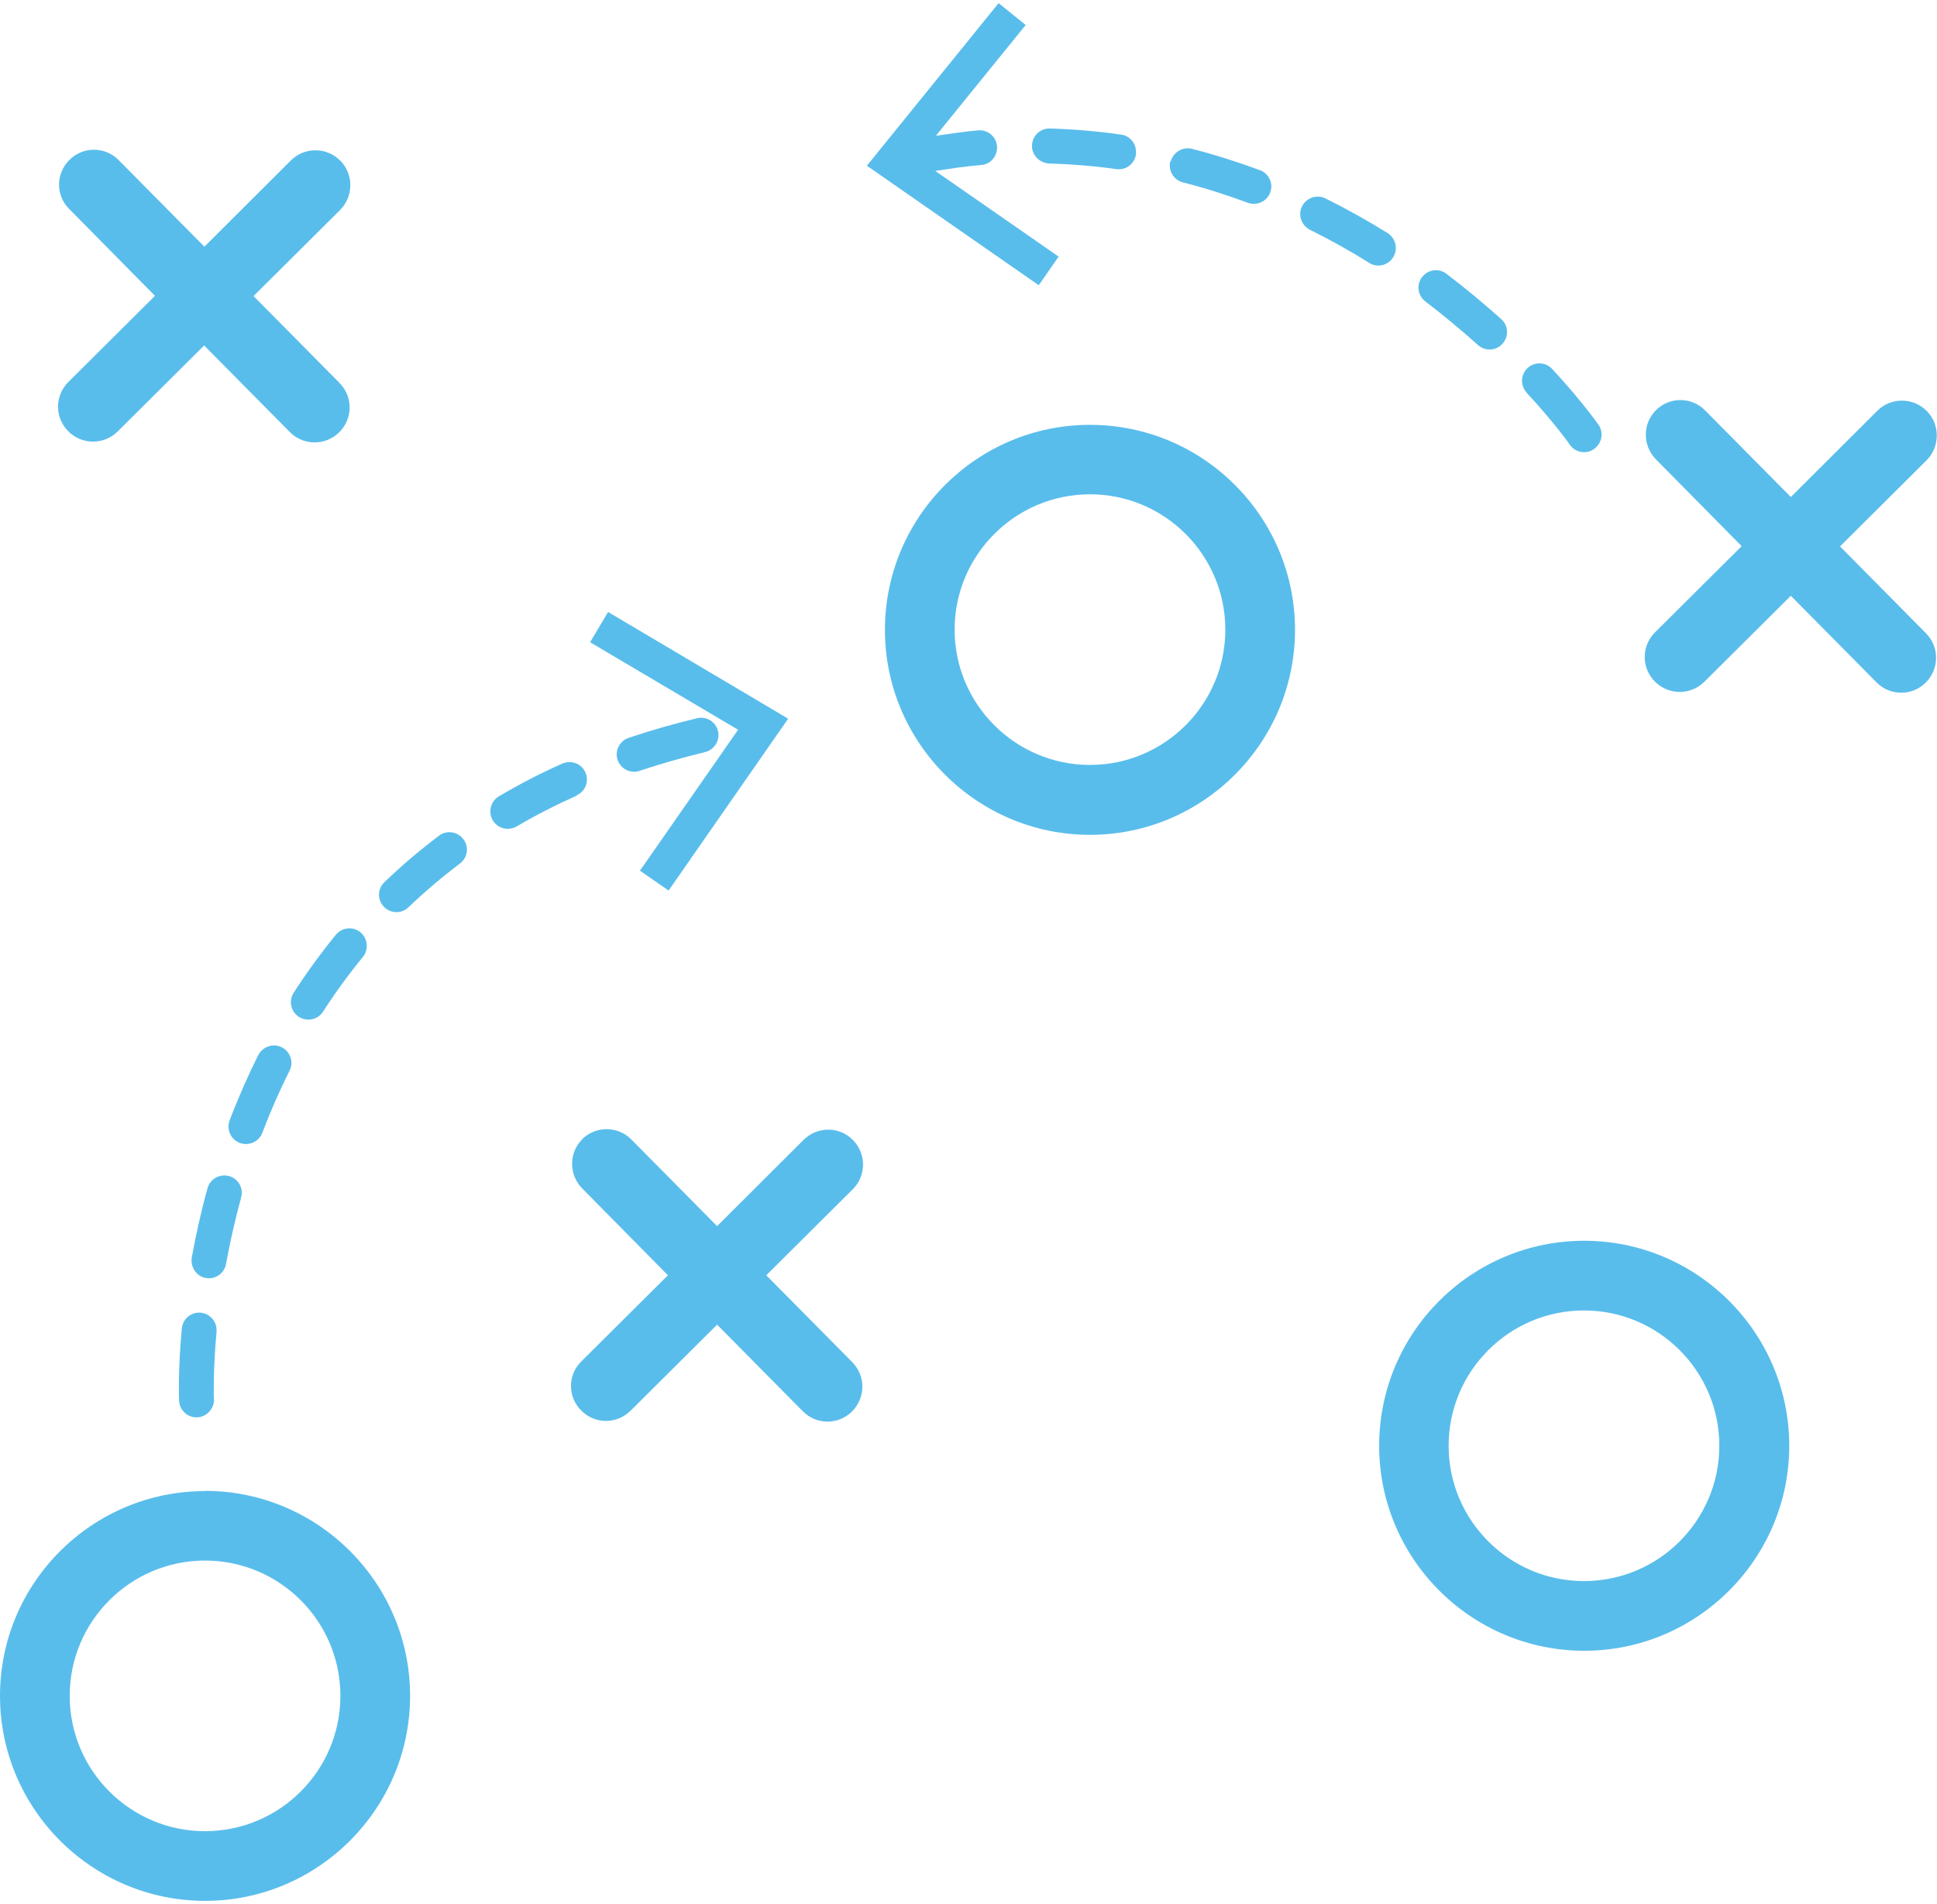 <?xml version="1.0" encoding="UTF-8"?><svg id="Layer_1" xmlns="http://www.w3.org/2000/svg" width="1.19in" height="1.17in" viewBox="0 0 85.87 84.15"><path d="M9.09,65.98C4.08,65.98,0,70.05,0,75.06c0,5.01,4.08,9.09,9.09,9.09s9.09-4.08,9.09-9.09-4.08-9.09-9.09-9.09ZM15.09,75.06c0,3.31-2.69,6-6,6s-6-2.69-6-6,2.69-6,6-6,6,2.69,6,6Z" style="fill:#59bdeb; stroke-width:0px;"/><path d="M61.14,63.97c0,5.01,4.08,9.09,9.09,9.09s9.09-4.08,9.09-9.09-4.08-9.09-9.09-9.09-9.09,4.07-9.09,9.09ZM76.22,63.97c0,3.31-2.69,6-6,6s-6-2.69-6-6,2.69-6,6-6c3.31,0,6,2.69,6,6Z" style="fill:#59bdeb; stroke-width:0px;"/><path d="M48.32,18.7c-5.01,0-9.09,4.08-9.09,9.09s4.08,9.09,9.09,9.09,9.09-4.08,9.09-9.09-4.07-9.09-9.09-9.09ZM48.32,33.78c-3.31,0-6-2.69-6-6s2.69-6,6-6,6,2.69,6,6-2.69,6-6,6Z" style="fill:#59bdeb; stroke-width:0px;"/><path d="M15.04,19.03c.3-.3.46-.7.46-1.1s-.15-.78-.45-1.09l-3.81-3.85,3.84-3.82c.3-.3.45-.7.45-1.1s-.15-.79-.45-1.09c-.6-.6-1.58-.61-2.19,0l-3.83,3.82-3.8-3.84c-.6-.61-1.58-.61-2.18-.01-.61.6-.62,1.58-.01,2.18l3.8,3.85-3.84,3.82c-.61.61-.61,1.58,0,2.19.6.6,1.58.61,2.19,0l3.83-3.81,3.8,3.84c.6.61,1.58.61,2.19.01Z" style="fill:#59bdeb; stroke-width:0px;"/><path d="M73.42,18.04c-.61.6-.61,1.58-.01,2.19l3.8,3.85-3.84,3.82c-.61.61-.61,1.58,0,2.19.6.6,1.58.61,2.19,0l3.83-3.81,3.8,3.84c.6.61,1.58.61,2.18.01.3-.3.46-.7.46-1.1s-.15-.78-.45-1.09l-3.81-3.85,3.84-3.82c.3-.3.45-.7.45-1.1s-.15-.79-.45-1.09c-.6-.6-1.58-.61-2.19,0l-3.83,3.82-3.8-3.84c-.6-.61-1.58-.61-2.18-.01Z" style="fill:#59bdeb; stroke-width:0px;"/><path d="M25.82,50.37c-.61.6-.61,1.58-.01,2.19l3.8,3.85-3.84,3.82c-.61.6-.61,1.58,0,2.18.6.61,1.58.61,2.19,0l3.83-3.81,3.8,3.84c.6.61,1.58.61,2.18.01.3-.3.46-.7.46-1.1s-.15-.78-.45-1.09l-3.81-3.85,3.84-3.82c.3-.3.45-.7.45-1.09s-.15-.79-.45-1.09c-.6-.61-1.58-.61-2.19,0l-3.83,3.82-3.8-3.84c-.6-.61-1.58-.61-2.19-.01Z" style="fill:#59bdeb; stroke-width:0px;"/><path d="M28.36,34.04c.93-.31,1.91-.59,2.9-.83.35-.09.59-.4.59-.75,0-.06,0-.12-.02-.18-.1-.42-.52-.67-.93-.57-1.04.25-2.06.54-3.03.87-.4.13-.63.57-.49.98.14.4.57.62.98.48Z" style="fill:#59bdeb; stroke-width:0px;"/><path d="M10.02,55.91c.18-1,.41-1.99.67-2.95.02-.07.03-.14.03-.21,0-.34-.23-.65-.57-.74-.41-.11-.84.13-.95.54-.28,1-.51,2.04-.7,3.08-.06.42.2.82.62.9.42.08.82-.2.9-.62Z" style="fill:#59bdeb; stroke-width:0px;"/><path d="M9.48,61.9s-.04-1.24.12-2.99c0-.02,0-.05,0-.07,0-.4-.3-.73-.7-.77-.42-.04-.8.27-.84.7-.18,1.92-.12,3.2-.12,3.2.02.43.38.76.81.74.42-.02.75-.4.74-.8Z" style="fill:#59bdeb; stroke-width:0px;"/><path d="M25.56,35.13c.29-.13.46-.41.46-.7,0-.11-.02-.21-.07-.32-.17-.39-.63-.56-1.02-.39-.97.43-1.91.92-2.81,1.45-.37.22-.49.69-.28,1.06.22.37.69.49,1.06.28.85-.5,1.75-.96,2.67-1.37Z" style="fill:#59bdeb; stroke-width:0px;"/><path d="M11.45,46.64c-.46.93-.89,1.9-1.27,2.9-.15.4.05.85.45,1,.4.15.85-.05,1-.45.36-.95.77-1.88,1.21-2.76.06-.11.08-.23.08-.34,0-.28-.16-.56-.43-.69-.38-.19-.85-.03-1.04.35Z" style="fill:#59bdeb; stroke-width:0px;"/><path d="M20.7,37.54c0-.16-.05-.33-.16-.47-.26-.34-.74-.41-1.08-.15-.85.64-1.66,1.33-2.42,2.06-.31.3-.32.78-.02,1.09.3.31.78.32,1.09.02.72-.69,1.49-1.34,2.28-1.94.2-.15.31-.38.31-.62Z" style="fill:#59bdeb; stroke-width:0px;"/><path d="M13.02,43.88c-.23.36-.13.84.23,1.07.36.23.84.13,1.07-.23.55-.85,1.14-1.66,1.77-2.43.12-.14.17-.32.17-.49,0-.22-.1-.45-.28-.6-.33-.27-.82-.22-1.09.11-.66.81-1.29,1.67-1.87,2.57Z" style="fill:#59bdeb; stroke-width:0px;"/><path d="M26.95,27.01l-.79,1.33,6.56,3.88-4.35,6.25,1.27.88,5.3-7.62-7.98-4.73Z" style="fill:#59bdeb; stroke-width:0px;"/><path d="M63.19,13.23c.8.61,1.58,1.26,2.33,1.93.32.29.81.26,1.09-.06.13-.15.2-.33.2-.52,0-.21-.09-.42-.26-.57-.78-.7-1.6-1.38-2.43-2.01-.34-.26-.82-.19-1.08.15-.26.34-.19.82.15,1.08Z" style="fill:#59bdeb; stroke-width:0px;"/><path d="M67.68,17.28c1.25,1.35,1.91,2.29,1.91,2.3.24.35.73.44,1.08.19.21-.15.33-.39.33-.64,0-.15-.04-.3-.14-.44-.03-.04-.72-1.03-2.05-2.47-.29-.31-.78-.33-1.09-.04-.31.29-.33.78-.04,1.09Z" style="fill:#59bdeb; stroke-width:0px;"/><path d="M57.72,9.01c-.19.38-.03.84.35,1.04.89.44,1.77.93,2.63,1.47.36.23.84.11,1.06-.25.08-.13.12-.27.12-.41,0-.26-.13-.51-.36-.66-.9-.56-1.83-1.08-2.76-1.54-.38-.19-.84-.03-1.04.35Z" style="fill:#59bdeb; stroke-width:0px;"/><path d="M51.88,7.01c-.1.42.15.83.56.94.96.24,1.92.55,2.87.9.4.15.85-.05,1-.45.03-.09.05-.18.05-.27,0-.31-.19-.61-.5-.72-1-.37-2.01-.69-3.02-.95-.41-.1-.83.15-.94.56Z" style="fill:#59bdeb; stroke-width:0px;"/><path d="M45.75,6.31c-.02.4.32.78.75.8,1,.03,2,.11,2.99.25.42.06.81-.23.87-.66,0-.04,0-.07,0-.11,0-.38-.28-.71-.66-.76-1.05-.15-2.11-.24-3.16-.27-.42-.01-.78.32-.79.75Z" style="fill:#59bdeb; stroke-width:0px;"/><path d="M38.43,7.21l7.62,5.3.88-1.27-5.47-3.8c.68-.1,1.36-.21,2.03-.26.41-.03.71-.37.71-.77,0-.02,0-.04,0-.06-.03-.42-.4-.74-.83-.71-.62.05-1.25.16-1.88.24l3.98-4.91-1.2-.97-5.84,7.21Z" style="fill:#59bdeb; stroke-width:0px;"/></svg>